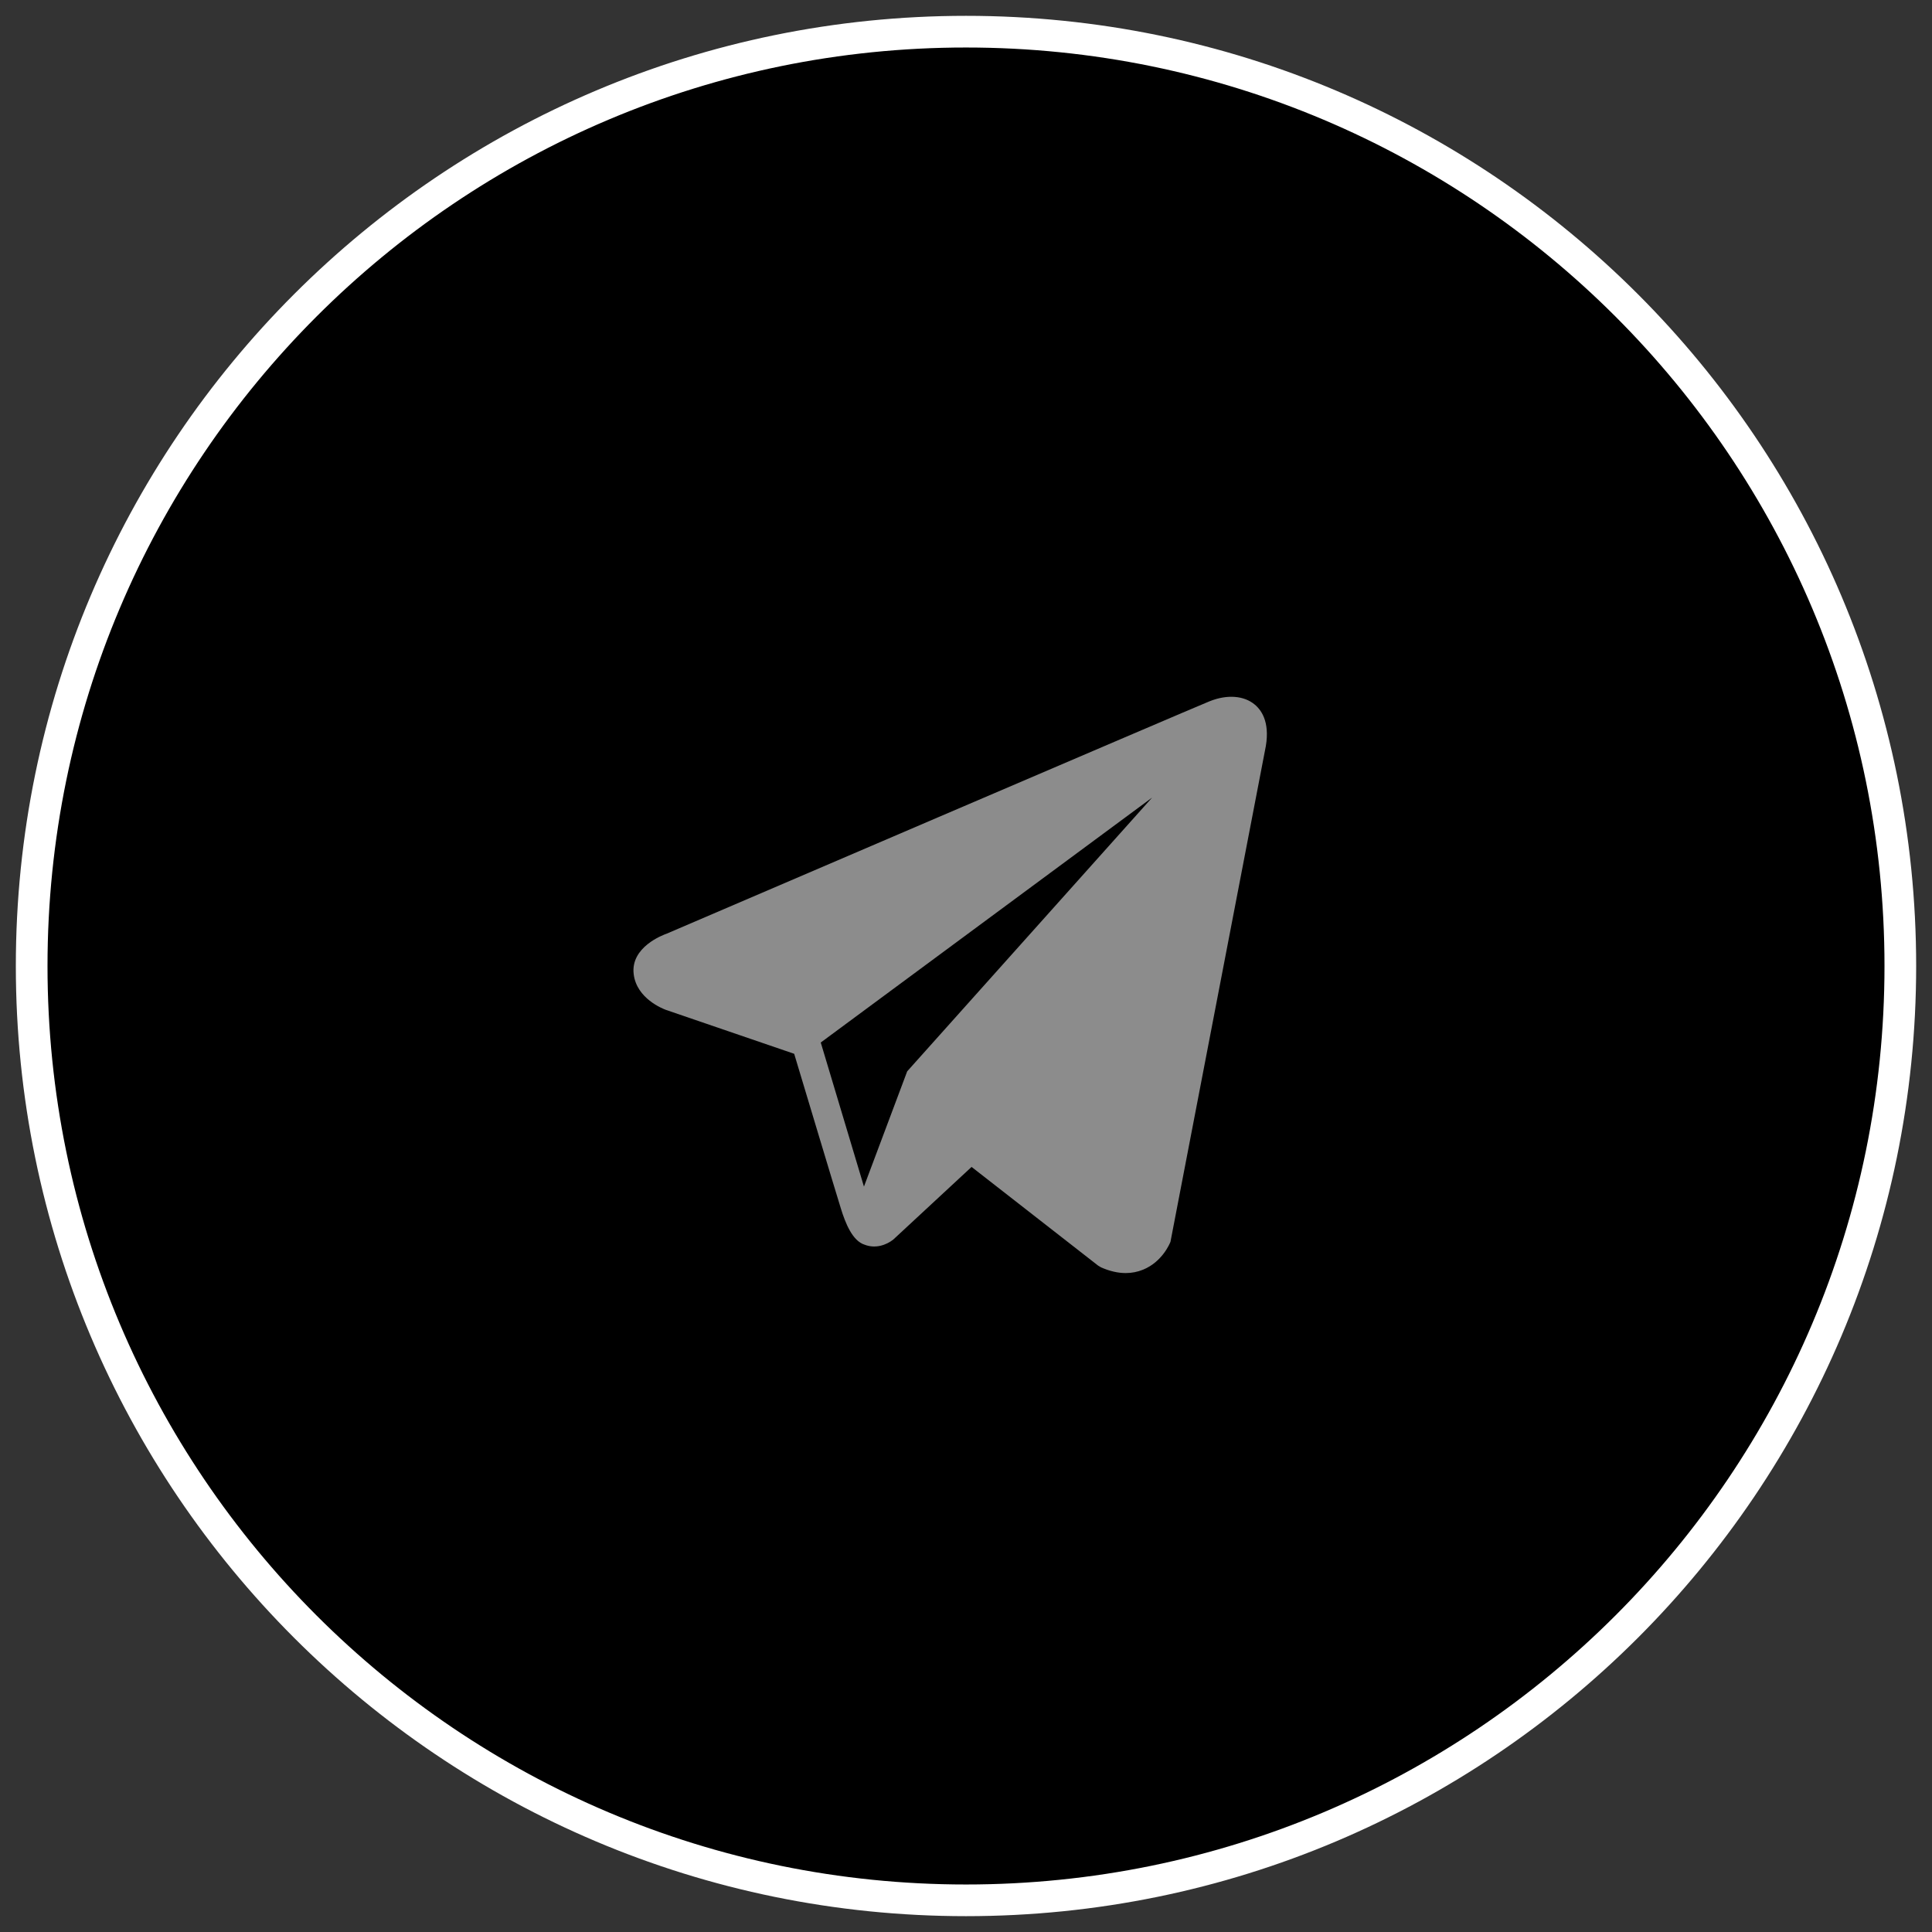 <?xml version="1.0" encoding="UTF-8"?> <svg xmlns="http://www.w3.org/2000/svg" width="61" height="61" viewBox="0 0 61 61" fill="none"><rect x="0" y="0" width="61" height="61" fill="#333333" stroke="none"/> <path d="M30.5 60C46.792 60 60 46.792 60 30.5C60 14.208 46.792 1 30.5 1C14.208 1 1 14.208 1 30.5C1 46.792 14.208 60 30.5 60Z" fill="black" stroke="white"></path> <path d="M39.622 22.25C39.281 21.961 38.745 21.919 38.191 22.142H38.19C37.608 22.376 21.696 29.201 21.048 29.48C20.931 29.52 19.902 29.904 20.008 30.759C20.102 31.53 20.929 31.85 21.03 31.887L25.075 33.272C25.344 34.165 26.333 37.461 26.552 38.165C26.688 38.604 26.911 39.181 27.301 39.3C27.643 39.432 27.983 39.311 28.203 39.138L30.676 36.844L34.669 39.958L34.764 40.015C35.035 40.135 35.295 40.195 35.542 40.195C35.734 40.195 35.918 40.159 36.093 40.087C36.692 39.842 36.931 39.272 36.956 39.207L39.938 23.706C40.12 22.878 39.867 22.457 39.622 22.25ZM28.643 33.826L27.278 37.465L25.914 32.916L36.376 25.183L28.643 33.826Z" fill="#8C8C8C"></path> </svg> 
